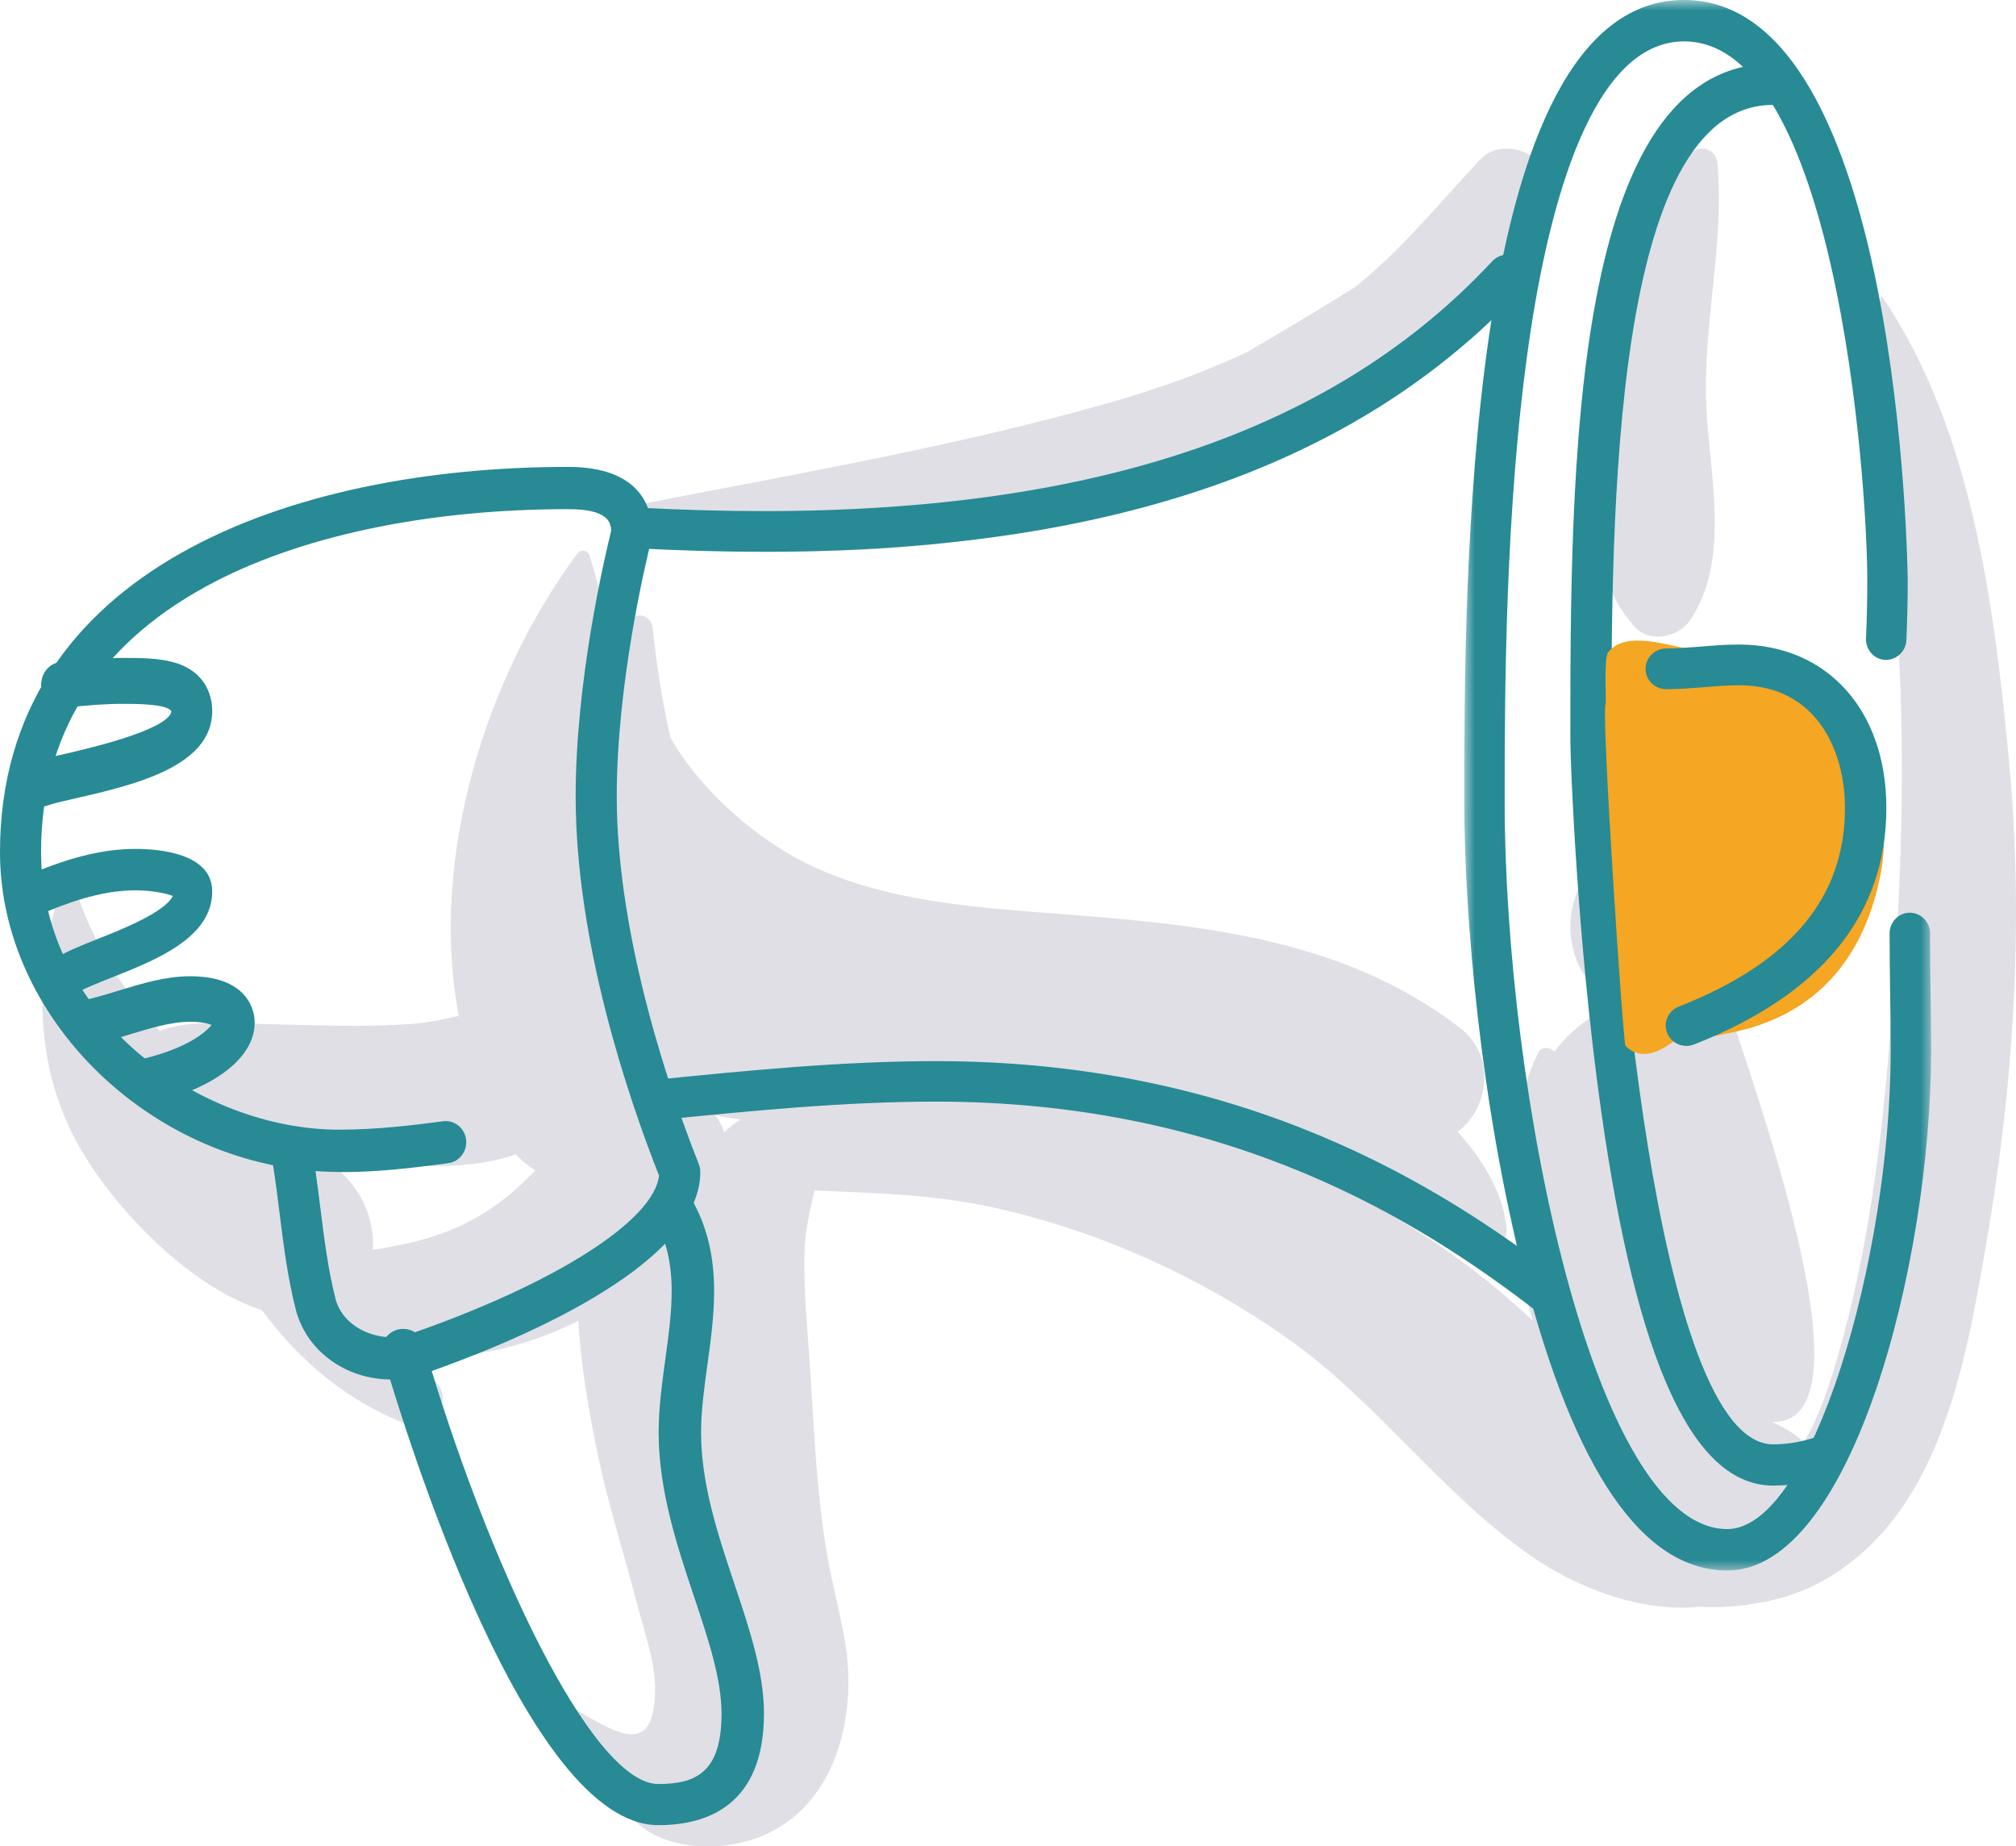 <?xml version="1.0" encoding="UTF-8"?>
<svg width="95px" height="87px" viewBox="0 0 95 87" version="1.1" xmlns="http://www.w3.org/2000/svg" xmlns:xlink="http://www.w3.org/1999/xlink">
    <title>Group</title>
    <defs>
        <polygon id="path-1" points="0 0 22 0 22 74 0 74"></polygon>
    </defs>
    <g id="---" stroke="none" stroke-width="1" fill="none" fill-rule="evenodd">
        <g id="HL-NEW-2021-–-Patients" transform="translate(-41, -897)">
            <g id="Group" transform="translate(41, 897)">
                <g id="Group-32">
                    <path d="M68.686,53.322 C70.076,52.35 70.595,49.81 68.787,48.423 C62.988,43.971 55.843,43.514 48.874,42.982 C45.047,42.69 40.833,42.28 37.408,40.368 C35.346,39.218 32.957,37.149 31.596,34.771 C31.182,32.959 30.915,31.169 30.759,29.586 C30.705,29.033 29.997,28.75 29.686,29.289 C27.259,33.489 26.446,38.682 27.373,43.473 C27.844,45.907 28.712,48.87 30.461,50.702 C32.306,52.633 34.47,52.805 36.951,52.873 C43.035,53.042 49.021,52.644 55.056,53.675 C57.497,54.091 60.056,53.93 62.451,54.36 C65.331,54.878 66.712,57.663 69.155,58.871 C69.886,59.233 71.115,58.82 70.991,57.795 C70.787,56.106 69.867,54.646 68.686,53.322" id="Fill-1" fill="#E0DFE6"></path>
                    <path d="M86.466,34.653 C86.176,33.984 85.203,33.84 84.636,34.17 C83.152,35.032 81.936,36.28 80.524,37.249 C78.78,38.446 76.732,39.329 75.178,40.768 C73.855,41.994 73.653,44.222 74.539,45.748 C75.243,46.956 76.376,47.54 77.627,47.675 C76.374,50.14 76.775,53.678 77.094,56.191 C77.544,59.744 78.586,66.301 83.181,66.971 C88.726,67.779 82.754,51.62 81.268,46.901 C85.347,44.755 88.244,38.745 86.466,34.653" id="Fill-3" fill="#E0DFE6"></path>
                    <path d="M80.928,7.662 C80.873,7.066 80.189,6.789 79.7,7.185 C76.561,9.723 75.898,14.182 75.417,17.839 C74.933,21.507 74.335,26.551 77.042,29.543 C77.761,30.336 79.111,30.01 79.64,29.228 C81.582,26.357 80.54,22.317 80.403,19.082 C80.243,15.283 81.275,11.402 80.928,7.662" id="Fill-5" fill="#E0DFE6"></path>
                    <path d="M23.8,56.46 C21.828,58.007 19.864,58.543 17.565,58.889 C17.581,58.653 17.585,58.42 17.56,58.199 C17.339,56.256 16.215,55.184 14.76,54.205 C15.563,54.377 16.299,54.509 16.883,54.608 C19.364,55.033 22.026,55.161 24.311,54.394 C24.593,54.702 24.9,54.953 25.226,55.149 C24.773,55.614 24.306,56.063 23.8,56.46 M94.649,35.607 C93.95,28.351 92.893,20.212 88.73,14.033 C88.691,13.975 88.606,13.998 88.602,14.067 C88.203,19.852 89.248,25.734 89.516,31.519 C89.78,37.199 89.521,42.91 89.083,48.575 C88.662,54.021 87.955,59.674 86.3,64.903 C85.974,65.932 85.573,67.015 85.001,67.966 C84.109,67.046 82.616,66.775 81.623,65.993 C81.382,65.805 81.153,65.591 80.92,65.386 C81.273,64.992 81.497,64.486 81.475,63.979 C81.347,60.974 79.336,58.871 78.35,56.153 C77.293,53.237 78.807,51.144 78.642,48.321 C78.593,47.477 77.848,46.846 76.99,47.068 C75.364,47.49 74.131,48.38 73.249,49.551 C73.038,49.334 72.638,49.293 72.483,49.608 C70.785,53.082 70.94,58.002 72.238,62.248 C72.196,62.208 72.156,62.164 72.113,62.123 C68.53,58.757 64.168,56.145 59.592,54.368 C53.631,52.052 44.923,50.431 38.01,52.269 C37.733,52.068 37.406,51.954 37.071,51.996 C35.823,52.15 34.864,52.641 34.126,53.357 C33.826,52.372 32.949,51.678 31.937,51.373 C31.95,50.981 31.914,50.574 31.816,50.151 C30.843,45.966 29.565,42.08 29.202,37.747 C28.884,33.946 29.002,29.805 27.77,26.163 C27.681,25.897 27.364,25.877 27.205,26.09 C22.893,31.88 20.211,40.443 21.616,47.867 C20.909,48.035 20.193,48.188 19.446,48.243 C17.087,48.417 14.738,48.295 12.38,48.253 C12.015,48.247 8.853,47.972 7.539,48.584 C5.917,46.818 4.594,44.794 3.741,42.424 C3.565,41.934 2.834,41.875 2.682,42.424 C1.597,46.32 1.703,50.482 3.757,54.071 C5.397,56.935 8.892,60.627 12.34,61.728 C14.113,64.146 16.432,66.087 19.302,67.153 C20.457,67.581 21.406,65.887 20.505,65.095 C19.848,64.518 19.253,64.074 18.758,63.583 C21.302,64.296 24.455,63.641 27.255,62.233 C27.357,64.212 27.707,66.205 28.073,68.067 C28.575,70.621 29.373,73.092 30.029,75.607 C30.359,76.872 30.916,78.418 30.871,79.748 C30.771,82.676 29.244,81.796 27.235,80.613 C26.921,80.427 26.542,80.733 26.629,81.076 C27.107,82.937 28.075,84.78 29.728,85.589 C31.139,87.255 34.07,87.298 35.977,86.482 C38.885,85.237 40.008,82.073 39.98,79.114 C39.962,77.212 39.36,75.391 39.025,73.534 C38.505,70.645 38.376,67.738 38.197,64.815 C38.078,62.885 37.856,60.95 37.91,59.013 C37.938,58 38.164,57.049 38.376,56.094 C41.211,56.215 44.048,56.279 46.863,56.908 C51.819,58.014 56.512,60.137 60.659,63.056 C64.88,66.028 67.893,70.351 72.131,73.305 C74.305,74.82 77.347,75.992 80.076,75.712 C82.09,75.816 84.181,75.397 85.679,74.606 C91.332,71.621 92.57,64.508 93.56,58.824 C94.904,51.112 95.4,43.407 94.649,35.607" id="Fill-7" fill="#E0DFE6"></path>
                    <path d="M69.76,7.51 C67.784,9.599 66.098,11.737 63.861,13.52 C63.153,13.971 62.436,14.41 61.716,14.842 C60.718,15.442 59.725,16.033 58.728,16.609 C56.68,17.568 54.53,18.33 52.343,18.956 C44.826,21.108 36.997,22.407 29.324,23.93 C28.804,24.033 28.958,24.747 29.444,24.773 C29.815,24.793 30.189,24.806 30.562,24.821 C33.097,26.263 37.2,26.012 39.908,25.932 C44.333,25.801 48.807,25.107 53.017,23.802 C56.976,22.575 60.998,20.924 64.346,18.555 C66.298,17.174 69.293,15.146 70.76,12.834 C71.644,11.737 72.379,10.546 72.893,9.245 C73.555,7.571 70.972,6.228 69.76,7.51" id="Fill-9" fill="#E0DFE6"></path>
                    <path d="M14.868,55.179 C14.952,55.762 15.024,56.345 15.096,56.915 C15.274,58.346 15.459,59.826 15.811,61.2 C16.117,62.387 17.359,63.009 18.431,63.009 C18.732,63.009 19.019,62.963 19.283,62.871 C26.15,60.493 30.822,57.516 31.055,55.393 C29.583,51.659 27.127,44.402 27.127,37.521 C27.127,32.119 28.468,26.352 28.8,25.011 C28.786,24.584 28.622,23.991 26.769,23.991 C20.045,23.991 13.972,25.291 9.672,27.652 C4.539,30.469 1.936,34.676 1.936,40.154 C1.936,47.86 9.343,53.23 15.991,53.23 C17.692,53.23 19.416,53.029 20.878,52.833 C21.406,52.762 21.894,53.145 21.963,53.691 C22.032,54.236 21.659,54.735 21.128,54.806 C19.288,55.054 17.031,55.338 14.868,55.179 M18.431,65 C16.283,65 14.437,63.646 13.939,61.708 C13.554,60.208 13.362,58.663 13.175,57.169 C13.078,56.388 12.985,55.64 12.867,54.904 C5.725,53.45 0,47.179 0,40.154 C0,26.769 13.828,22 26.769,22 C30.222,22 30.738,23.962 30.738,25.131 C30.738,25.215 30.72,25.33 30.699,25.411 C30.427,26.502 29.063,32.216 29.063,37.521 C29.063,44.308 31.706,51.744 32.842,54.626 C32.96,54.926 33,55.028 33,55.229 C33,59.736 23.84,63.394 19.902,64.758 C19.439,64.918 18.943,65 18.431,65" id="Fill-11" fill="#278A94"></path>
                    <path d="M31.022,86 C24.797,86 19.114,67.548 18.038,63.85 C17.888,63.335 18.197,62.799 18.728,62.653 C19.261,62.506 19.813,62.808 19.962,63.323 C22.927,73.518 27.875,84.061 31.022,84.061 C32.81,84.061 34.001,83.497 34.001,80.744 C34.001,79.101 33.369,77.217 32.702,75.223 C31.922,72.891 31.038,70.248 31.038,67.507 C31.038,66.333 31.199,65.164 31.354,64.034 C31.507,62.926 31.651,61.879 31.651,60.85 C31.651,59.498 31.393,58.414 30.839,57.437 C30.572,56.968 30.749,56.378 31.232,56.12 C31.716,55.862 32.324,56.033 32.591,56.502 C33.313,57.777 33.651,59.159 33.651,60.85 C33.651,62.008 33.491,63.168 33.337,64.29 C33.183,65.407 33.037,66.462 33.037,67.507 C33.037,69.941 33.835,72.322 34.604,74.625 C35.322,76.77 36,78.795 36,80.744 C36,85.088 33.293,86 31.022,86" id="Fill-13" fill="#278A94"></path>
                    <path d="M35.976,26 C34.05,26 32.01,25.942 29.915,25.83 C29.382,25.801 28.972,25.35 29.001,24.821 C29.031,24.292 29.49,23.897 30.021,23.916 C32.081,24.027 34.084,24.083 35.976,24.083 C51.716,24.083 62.949,20.232 70.319,12.309 C70.682,11.92 71.294,11.895 71.687,12.253 C72.081,12.612 72.106,13.218 71.744,13.608 C63.987,21.946 52.287,26 35.976,26" id="Fill-15" fill="#278A94"></path>
                    <path d="M73.026,62 C72.816,62 72.604,61.934 72.425,61.796 C66.924,57.551 58.003,51.907 44.112,51.907 C39.75,51.907 35.338,52.349 31.072,52.775 C30.539,52.828 30.06,52.448 30.005,51.923 C29.951,51.399 30.34,50.931 30.874,50.878 C35.189,50.446 39.65,50 44.112,50 C58.608,50 67.9,55.876 73.629,60.297 C74.051,60.623 74.124,61.222 73.792,61.636 C73.6,61.875 73.314,62 73.026,62" id="Fill-17" fill="#278A94"></path>
                    <g id="Group-21" transform="translate(69, 0)">
                        <mask id="mask-2" fill="white">
                            <use xlink:href="#path-1"></use>
                        </mask>
                        <g id="Clip-20"></g>
                        <path d="M12.395,74 C8.423,74 5.205,69.326 2.831,60.107 C0.741,51.991 0,43.002 0,37.768 C0,32.881 0,23.787 1.187,15.695 C2.713,5.28 5.799,-0.001 10.36,-0.001 C20.61,-0.001 20.897,27.113 20.897,27.387 C20.897,28.31 20.875,29.245 20.835,30.165 C20.811,30.703 20.354,31.106 19.841,31.095 C19.315,31.071 18.908,30.615 18.932,30.076 C18.971,29.186 18.992,28.282 18.992,27.387 C18.992,22.34 17.456,1.95 10.36,1.95 C6.035,1.95 4.009,9.582 3.07,15.984 C1.905,23.933 1.905,32.931 1.905,37.766 C1.905,51.417 6.089,72.049 12.395,72.049 C16.361,72.049 20.095,59.349 20.095,49.505 C20.095,48.577 20.082,47.656 20.069,46.738 C20.056,45.817 20.044,44.899 20.044,43.981 C20.044,43.443 20.47,43.006 20.996,43.006 C21.522,43.006 21.949,43.443 21.949,43.981 C21.949,44.89 21.961,45.799 21.974,46.71 C21.987,47.638 22,48.569 22,49.505 C22,59.493 18.258,74 12.395,74" id="Fill-19" fill="#278A94" mask="url(#mask-2)"></path>
                    </g>
                    <path d="M83.561,70 C79.792,70 77.141,64.239 75.457,52.388 C74.308,44.298 74,35.773 74,34.916 C74,22.206 74,3 83.546,3 L83.712,3.003 C84.246,3.016 84.668,3.463 84.654,3.999 C84.639,4.536 84.195,4.968 83.661,4.944 L83.546,4.943 C75.934,4.943 75.934,24.441 75.934,34.916 C75.946,41.661 77.966,68.057 83.561,68.057 C84.264,68.057 84.987,67.927 85.711,67.67 C86.214,67.493 86.767,67.757 86.945,68.263 C87.122,68.769 86.858,69.324 86.355,69.503 C85.423,69.832 84.483,70 83.561,70" id="Fill-22" fill="#278A94"></path>
                    <path d="M1.963,38 C1.56,38 1.184,37.714 1.05,37.26 C0.881,36.693 1.154,36.08 1.659,35.891 C1.98,35.771 2.487,35.654 3.129,35.507 C7.592,34.485 8.074,33.769 8.074,33.508 C7.841,33.168 6.45,33.165 5.835,33.165 C4.957,33.165 4.049,33.228 3.008,33.359 C2.477,33.419 2.003,32.997 1.944,32.403 C1.885,31.809 2.265,31.274 2.794,31.207 C3.908,31.068 4.885,31 5.783,31 C6.568,31.004 7.454,30.999 8.197,31.211 C9.824,31.673 10,32.971 10,33.508 C10,36.142 6.251,37.001 3.513,37.628 C2.982,37.75 2.479,37.865 2.268,37.944 C2.167,37.983 2.064,38 1.963,38" id="Fill-26" fill="#278A94"></path>
                    <path d="M3.035,47 C2.737,47 2.445,46.841 2.272,46.548 C2.005,46.093 2.129,45.49 2.549,45.2 C3.038,44.865 3.775,44.573 4.63,44.234 C5.687,43.815 7.787,42.982 8.142,42.217 C7.809,42.079 7.098,41.952 6.381,41.952 C5.177,41.952 3.857,42.268 2.227,42.946 C1.761,43.137 1.239,42.888 1.061,42.385 C0.881,41.882 1.114,41.318 1.579,41.124 C3.422,40.357 4.948,40 6.381,40 C7.469,40 10,40.195 10,42.003 C10,44.184 7.367,45.227 5.252,46.066 C4.528,46.353 3.843,46.625 3.519,46.848 C3.369,46.951 3.201,47 3.035,47" id="Fill-28" fill="#278A94"></path>
                    <path d="M6.988,52 C6.544,52 6.142,51.66 6.042,51.16 C5.926,50.583 6.256,50.011 6.779,49.882 C8.822,49.38 9.696,48.645 9.968,48.293 C9.805,48.226 9.494,48.144 8.954,48.144 C8.064,48.144 7.05,48.454 6.069,48.755 C5.427,48.952 4.763,49.157 4.128,49.273 C3.6,49.365 3.101,48.977 3.013,48.392 C2.925,47.809 3.282,47.255 3.81,47.159 C4.343,47.06 4.929,46.88 5.55,46.69 C6.656,46.351 7.8,46 8.954,46 C11.588,46 11.943,47.514 11.989,47.978 C12.158,49.676 10.322,51.208 7.199,51.974 C7.129,51.991 7.058,52 6.988,52" id="Fill-30" fill="#278A94"></path>
                </g>
                <path d="M78.847,49.085 C79.755,49.079 80.798,48.805 81.431,48.686 C85.367,47.943 87.677,45.41 88.547,41.549 C89.415,37.691 87.753,34.982 84.719,32.584 C83.231,31.408 81.545,30.888 79.691,30.598 C78.614,30.431 76.586,29.681 75.782,30.74 C75.56,31.032 75.713,33.006 75.652,33.207 C75.47,33.807 76.469,48.996 76.598,49.283 C77.543,50.228 78.779,49.098 78.847,49.085 Z" id="Path" fill="#F5A623"></path>
                <path d="M79.469,49.283 C79.082,49.283 78.715,49.055 78.563,48.679 C78.363,48.188 78.606,47.629 79.106,47.432 C84.378,45.359 86.94,42.297 86.94,38.071 C86.94,35.403 85.632,32.288 81.942,32.288 C81.413,32.288 80.877,32.332 80.311,32.377 C79.729,32.425 79.129,32.474 78.519,32.474 C77.98,32.474 77.543,32.044 77.543,31.514 C77.543,30.985 77.98,30.555 78.519,30.555 C79.048,30.555 79.584,30.511 80.15,30.466 C80.731,30.418 81.332,30.37 81.942,30.37 C86.099,30.37 88.891,33.465 88.891,38.071 C88.891,43.1 85.843,46.849 79.831,49.214 C79.712,49.261 79.59,49.283 79.469,49.283" id="Fill-24" fill="#278A94"></path>
            </g>
        </g>
    </g>
</svg>